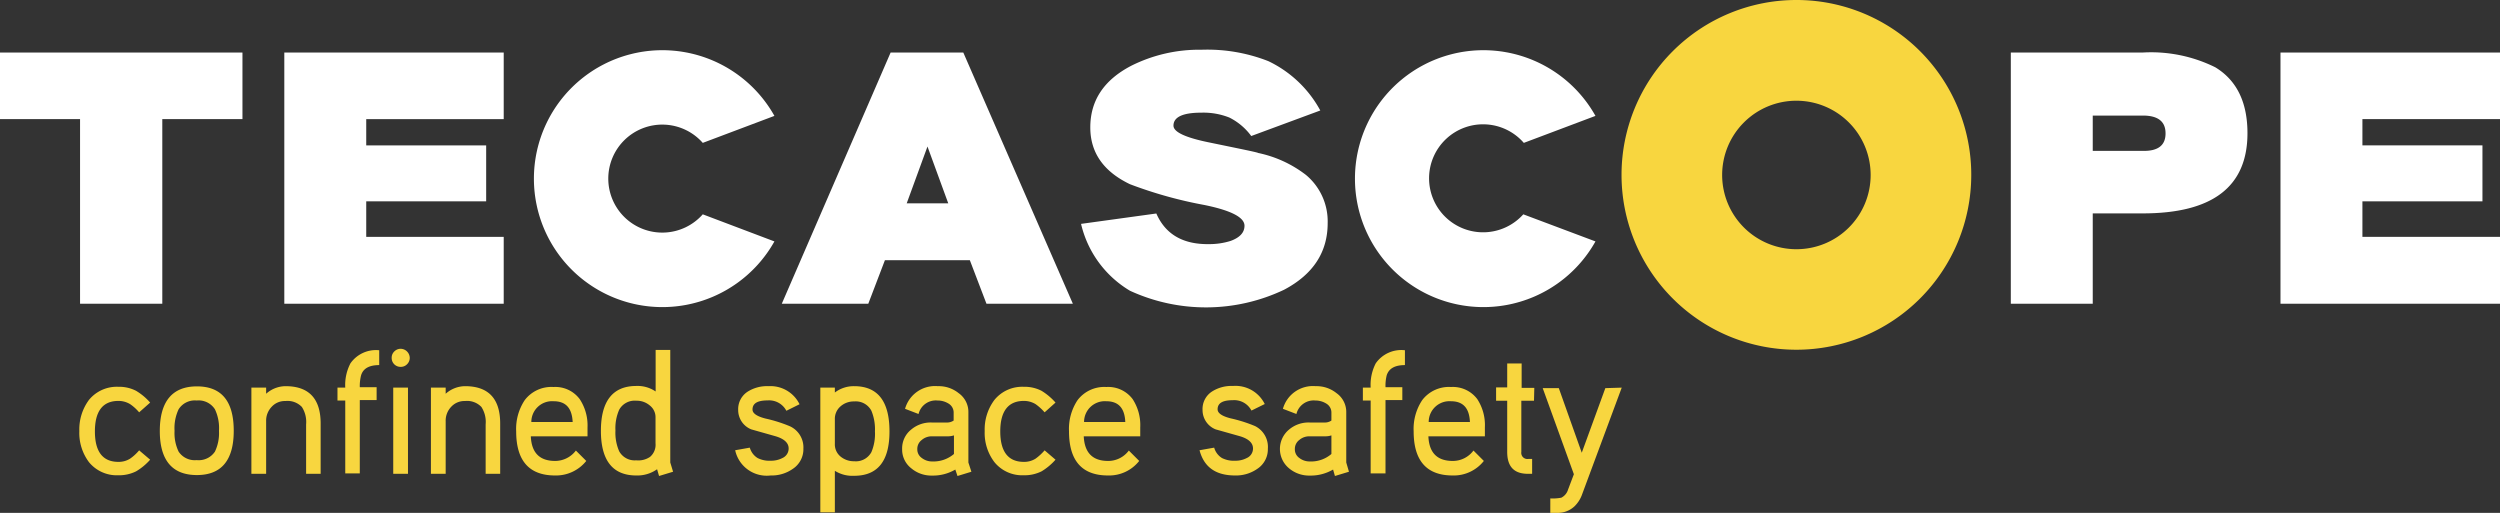 <svg xmlns="http://www.w3.org/2000/svg" viewBox="0 0 240.76 49.39"><rect x="0" y="0" width="240.76" height="49.39" fill="#333333" stroke="none"/><defs><style>.cls-1{fill:#f8d63f;}.cls-2{fill:#fff;}</style></defs><g id="Layer_2" data-name="Layer 2"><g id="Layer_1-2" data-name="Layer 1"><path class="cls-1" d="M14.46,44.27a5.58,5.58,0,0,1-1.35,1.12,3.66,3.66,0,0,1-1.71.38,3.46,3.46,0,0,1-2.83-1.26,4.69,4.69,0,0,1-.93-3,4.77,4.77,0,0,1,.93-3,3.46,3.46,0,0,1,2.83-1.26,3.54,3.54,0,0,1,1.71.39,5.65,5.65,0,0,1,1.35,1.13l-1.06.94a4.31,4.31,0,0,0-.87-.79,2.15,2.15,0,0,0-1.13-.31c-1.51,0-2.26,1-2.26,2.94s.75,2.93,2.26,2.93a2.06,2.06,0,0,0,1.13-.31,4.43,4.43,0,0,0,.87-.8Z"/><path class="cls-1" d="M22.51,41.49c0,2.84-1.19,4.26-3.55,4.26s-3.57-1.41-3.57-4.24,1.19-4.3,3.57-4.3S22.51,38.64,22.51,41.49Zm-1.42,0a4.24,4.24,0,0,0-.39-2.07,1.86,1.86,0,0,0-1.76-.85,1.84,1.84,0,0,0-1.74.85,4.24,4.24,0,0,0-.39,2.07,4.13,4.13,0,0,0,.39,2,1.86,1.86,0,0,0,1.74.82,1.88,1.88,0,0,0,1.76-.82A4.13,4.13,0,0,0,21.09,41.51Z"/><path class="cls-1" d="M30.88,45.63h-1.4V40.87a2.66,2.66,0,0,0-.41-1.68,1.91,1.91,0,0,0-1.58-.57,1.72,1.72,0,0,0-1.34.57,1.93,1.93,0,0,0-.52,1.38v5.06H24.21v-8.3h1.42v.59a2.84,2.84,0,0,1,1.86-.73q3.39,0,3.39,3.6Z"/><path class="cls-1" d="M36.52,33.73v1.43c-1,0-1.56.35-1.75,1a4.18,4.18,0,0,0-.12,1.13h1.62v1.24H34.65v7.06h-1.4V38.57H32.5V37.33h.75a4.5,4.5,0,0,1,.5-2.34A3,3,0,0,1,36.52,33.73Z"/><path class="cls-1" d="M39.46,34.46a.85.85,0,0,1-.26.62.82.82,0,0,1-.61.25.85.85,0,0,1-.87-.87.82.82,0,0,1,.25-.61.85.85,0,0,1,.62-.26.89.89,0,0,1,.87.87Zm-.17,11.17H37.87v-8.3h1.42Z"/><path class="cls-1" d="M48.17,45.63h-1.4V40.87a2.66,2.66,0,0,0-.41-1.68,1.91,1.91,0,0,0-1.58-.57,1.73,1.73,0,0,0-1.34.57,1.93,1.93,0,0,0-.52,1.38v5.06H41.5v-8.3h1.42v.59a2.84,2.84,0,0,1,1.86-.73q3.39,0,3.39,3.6Z"/><path class="cls-1" d="M56.58,41.16l0,.86H51.12q.1,2.37,2.34,2.37a2.51,2.51,0,0,0,2-1l1,1a3.73,3.73,0,0,1-3,1.4q-3.75,0-3.75-4.25a5,5,0,0,1,.82-3,3.22,3.22,0,0,1,2.78-1.27,2.92,2.92,0,0,1,2.52,1.17A4.58,4.58,0,0,1,56.58,41.16Zm-1.43-.52c-.07-1.37-.68-2-1.84-2a2,2,0,0,0-2.14,2Z"/><path class="cls-1" d="M64.82,45.43l-1.35.41-.19-.65a3.28,3.28,0,0,1-2,.6c-2.27,0-3.41-1.44-3.41-4.3s1.14-4.32,3.41-4.32a3.08,3.08,0,0,1,1.86.53v-4h1.41V44.54ZM63.13,42.7V40.19a1.43,1.43,0,0,0-.55-1.14,1.94,1.94,0,0,0-1.31-.46,1.7,1.7,0,0,0-1.64.87,4.41,4.41,0,0,0-.36,2,4.44,4.44,0,0,0,.36,2,1.7,1.7,0,0,0,1.64.87A2,2,0,0,0,62.6,44,1.53,1.53,0,0,0,63.13,42.7Z"/><path class="cls-1" d="M77.37,43.21a2.26,2.26,0,0,1-1,1.93,3.54,3.54,0,0,1-2.15.65,3.11,3.11,0,0,1-3.42-2.43l1.41-.25a1.72,1.72,0,0,0,.75,1,2.52,2.52,0,0,0,1.26.26,2.36,2.36,0,0,0,1.13-.26,1,1,0,0,0,.6-.92c0-.53-.42-.93-1.27-1.18l-2.33-.66a2,2,0,0,1-1.26-1.88A2,2,0,0,1,72,37.72a3.47,3.47,0,0,1,2-.53A3.12,3.12,0,0,1,77,38.93l-1.27.63a1.87,1.87,0,0,0-1.79-1c-1,0-1.47.29-1.47.88q0,.55,1.26.87a13.78,13.78,0,0,1,2.34.74A2.24,2.24,0,0,1,77.37,43.21Z"/><path class="cls-1" d="M85.66,41.56q0,4.26-3.4,4.26a3.16,3.16,0,0,1-1.86-.48v4H79V37.33H80.4v.47a3,3,0,0,1,1.86-.61Q85.67,37.19,85.66,41.56Zm-1.4,0a4.68,4.68,0,0,0-.34-2,1.7,1.7,0,0,0-1.66-.9,1.92,1.92,0,0,0-1.32.48,1.58,1.58,0,0,0-.54,1.24v2.36a1.51,1.51,0,0,0,.54,1.22,2,2,0,0,0,1.32.46,1.7,1.7,0,0,0,1.66-.88A4.51,4.51,0,0,0,84.26,41.54Z"/><path class="cls-1" d="M93.55,45.43l-1.34.41L92,45.22a4.25,4.25,0,0,1-2.24.58,3,3,0,0,1-2-.7,2.28,2.28,0,0,1-.88-1.85,2.31,2.31,0,0,1,.87-1.88,2.9,2.9,0,0,1,2-.68h1.4a1.13,1.13,0,0,0,.69-.19v-.77a1,1,0,0,0-.47-.85,2,2,0,0,0-1.09-.31,1.71,1.71,0,0,0-1.82,1.3l-1.3-.5a3,3,0,0,1,3.16-2.18,3.05,3.05,0,0,1,2,.67,2.22,2.22,0,0,1,.94,1.87v4.81Zm-1.68-1.71V41.93a2,2,0,0,1-.58.09H89.77a1.46,1.46,0,0,0-1,.35,1.07,1.07,0,0,0-.43.88,1,1,0,0,0,.44.86,1.6,1.6,0,0,0,1,.33A3.05,3.05,0,0,0,91.87,43.72Z"/><path class="cls-1" d="M101.65,44.27a5.75,5.75,0,0,1-1.34,1.12,3.66,3.66,0,0,1-1.71.38,3.45,3.45,0,0,1-2.83-1.26,4.64,4.64,0,0,1-.94-3,4.72,4.72,0,0,1,.94-3,3.45,3.45,0,0,1,2.83-1.26,3.54,3.54,0,0,1,1.71.39,5.84,5.84,0,0,1,1.34,1.13l-1.05.94a4.93,4.93,0,0,0-.87-.79,2.15,2.15,0,0,0-1.13-.31c-1.51,0-2.27,1-2.27,2.94s.76,2.93,2.27,2.93a2.06,2.06,0,0,0,1.13-.31,5.08,5.08,0,0,0,.87-.8Z"/><path class="cls-1" d="M109.81,41.16l0,.86h-5.44q.11,2.37,2.34,2.37a2.47,2.47,0,0,0,2-1l1,1a3.69,3.69,0,0,1-3,1.4q-3.76,0-3.76-4.25a5,5,0,0,1,.82-3,3.23,3.23,0,0,1,2.78-1.27,2.93,2.93,0,0,1,2.53,1.17A4.58,4.58,0,0,1,109.81,41.16Zm-1.44-.52c-.06-1.37-.68-2-1.84-2a2,2,0,0,0-2.13,2Z"/><path class="cls-1" d="M122.1,43.21a2.25,2.25,0,0,1-1,1.93,3.58,3.58,0,0,1-2.15.65c-1.88,0-3-.81-3.43-2.43l1.41-.25a1.72,1.72,0,0,0,.75,1,2.54,2.54,0,0,0,1.27.26,2.34,2.34,0,0,0,1.12-.26,1,1,0,0,0,.6-.92c0-.53-.42-.93-1.26-1.18l-2.34-.66a2,2,0,0,1-1.26-1.88,2,2,0,0,1,.92-1.77,3.47,3.47,0,0,1,2-.53,3.14,3.14,0,0,1,3.07,1.74l-1.28.63a1.87,1.87,0,0,0-1.79-1c-1,0-1.47.29-1.47.88q0,.55,1.26.87a13.78,13.78,0,0,1,2.34.74A2.24,2.24,0,0,1,122.1,43.21Z"/><path class="cls-1" d="M129.91,45.43l-1.35.41-.18-.62a4.27,4.27,0,0,1-2.24.58,3,3,0,0,1-2-.7,2.42,2.42,0,0,1,0-3.73,2.9,2.9,0,0,1,2-.68h1.4a1.1,1.1,0,0,0,.68-.19v-.77a1,1,0,0,0-.47-.85,2,2,0,0,0-1.08-.31,1.71,1.71,0,0,0-1.82,1.3l-1.3-.5a3,3,0,0,1,3.16-2.18,3.07,3.07,0,0,1,2,.67,2.22,2.22,0,0,1,.94,1.87v4.81Zm-1.69-1.71V41.93a1.9,1.9,0,0,1-.58.09h-1.51a1.46,1.46,0,0,0-1,.35,1.07,1.07,0,0,0-.43.88,1,1,0,0,0,.44.86,1.6,1.6,0,0,0,1,.33A3,3,0,0,0,128.22,43.72Z"/><path class="cls-1" d="M135.3,33.73v1.43c-1,0-1.56.35-1.76,1a4.24,4.24,0,0,0-.11,1.13h1.62v1.24h-1.62v7.06H132V38.57h-.75V37.33H132a4.51,4.51,0,0,1,.49-2.34A3,3,0,0,1,135.3,33.73Z"/><path class="cls-1" d="M143,41.16l0,.86h-5.44q.1,2.37,2.34,2.37a2.47,2.47,0,0,0,2-1l1,1a3.69,3.69,0,0,1-3,1.4q-3.76,0-3.76-4.25a5,5,0,0,1,.82-3,3.23,3.23,0,0,1,2.78-1.27,2.93,2.93,0,0,1,2.53,1.17A4.58,4.58,0,0,1,143,41.16Zm-1.44-.52c-.06-1.37-.68-2-1.84-2a2,2,0,0,0-2.13,2Z"/><path class="cls-1" d="M147.73,38.59h-1.22v4.93a.59.59,0,0,0,.66.68h.38v1.43h-.4c-1.35,0-2-.7-2-2.11V38.59h-1.07V37.31h1.07V35h1.39v2.35h1.22Z"/><path class="cls-1" d="M156.18,37.33l-3.81,10.26a3,3,0,0,1-.75,1.18,2.34,2.34,0,0,1-1.67.62h-.65V48a4.39,4.39,0,0,0,1.06-.07,1.28,1.28,0,0,0,.65-.78l.56-1.48-3-8.29h1.55l2.21,6.22,2.27-6.22Z"/><path class="cls-2" d="M23.35,11.47H15.63V29.25H7.71V11.47H0V5.06H23.35Z"/><path class="cls-2" d="M103.32,29.25H95l-1.6-4.19H85.22l-1.6,4.19H75.29L85.77,5.06h7Zm-12-9.67-2-5.47-2,5.47Z"/><path class="cls-2" d="M127.86,21.49q0,4.19-4.19,6.41a17.51,17.51,0,0,1-14.85.1,10.19,10.19,0,0,1-4.71-6.44l7.25-1q1.31,3,5.06,2.95a6.86,6.86,0,0,0,2.1-.31c.89-.33,1.33-.81,1.33-1.46q0-1.21-3.87-2a41,41,0,0,1-7.16-2Q105,15.91,105,12.27c0-2.59,1.31-4.56,3.93-5.93a14.59,14.59,0,0,1,6.78-1.55,16.07,16.07,0,0,1,6.44,1.1,11.15,11.15,0,0,1,5,4.75L120.5,13.1a5.86,5.86,0,0,0-2.11-1.78,6.77,6.77,0,0,0-2.7-.47c-1.78,0-2.68.42-2.68,1.25,0,.62,1.17,1.16,3.5,1.63,3,.62,4.6.94,4.65,1a11.33,11.33,0,0,1,4.6,2.11A5.82,5.82,0,0,1,127.86,21.49Z"/><path class="cls-2" d="M216.44,12.83q0,7.73-10.1,7.72h-4.8v8.7h-7.89V5.06h12.69a13.92,13.92,0,0,1,7,1.42C215.4,7.73,216.44,9.84,216.44,12.83Zm-7.89,0c0-1.13-.73-1.7-2.18-1.7h-4.83v3.4h4.83C207.82,14.56,208.55,14,208.55,12.86Z"/><path class="cls-2" d="M240.76,29.25H219.62V5.06h21.14v6.41H227.51V14h11.56v5.39H227.51v3.42h13.25Z"/><path class="cls-2" d="M48.51,29.25H27.38V5.06H48.51v6.41H35.27V14H46.82v5.39H35.27v3.42H48.51Z"/><path class="cls-2" d="M67.68,20.64a5.2,5.2,0,1,1,0-6.88l6.9-2.6a12.37,12.37,0,1,0,0,12.09Z"/><path class="cls-2" d="M146.7,20.64a5.2,5.2,0,1,1,.05-6.88l6.9-2.6a12.37,12.37,0,1,0,0,12.09Z"/><path class="cls-1" d="M173,0a16.84,16.84,0,1,0,16.84,16.84A16.83,16.83,0,0,0,173,0Zm0,24a7.15,7.15,0,1,1,7.15-7.14A7.14,7.14,0,0,1,173,24Z"/></g></g></svg>